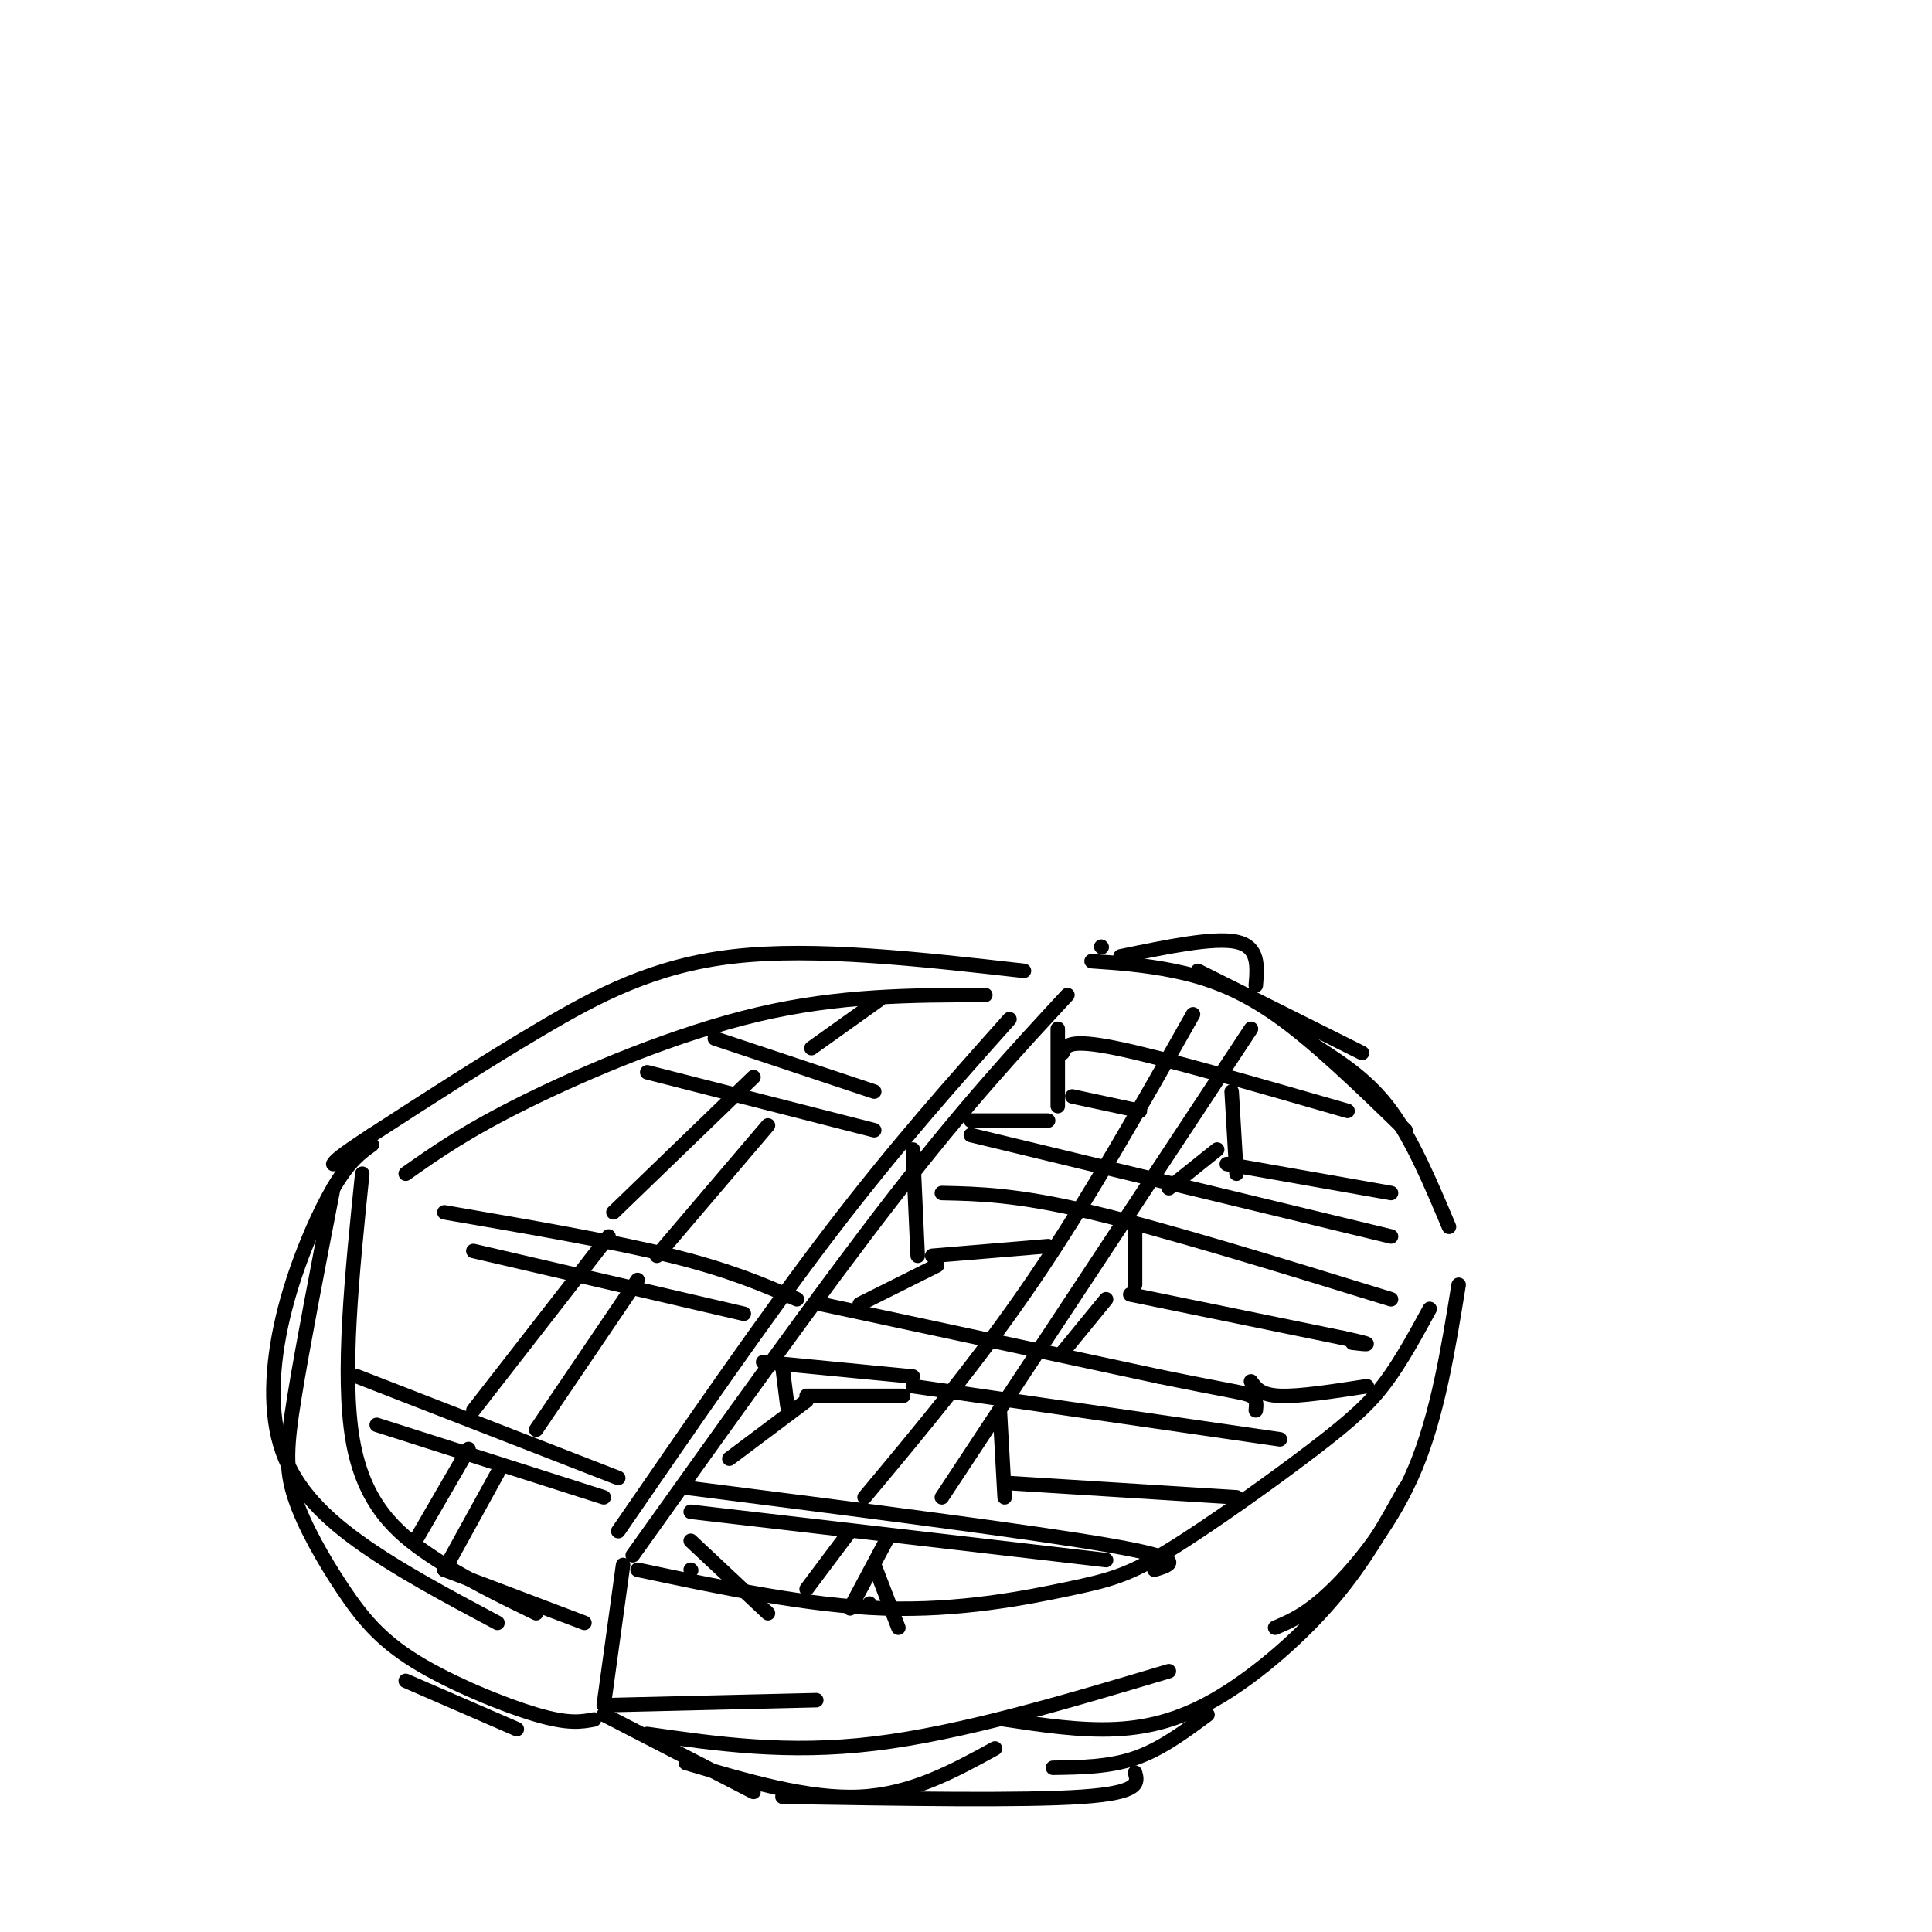 <svg viewBox='0 0 400 400' version='1.1' xmlns='http://www.w3.org/2000/svg' xmlns:xlink='http://www.w3.org/1999/xlink'><g fill='none' stroke='#000000' stroke-width='6' stroke-linecap='round' stroke-linejoin='round'><path d=''/></g>
<g fill='none' stroke='#000000' stroke-width='3' stroke-linecap='round' stroke-linejoin='round'><path d='M228,196c0.000,0.000 0.100,0.100 0.1,0.1'/><path d='M128,317c15.250,-22.167 30.500,-44.333 44,-62c13.500,-17.667 25.250,-30.833 37,-44'/><path d='M131,322c19.500,-27.333 39.000,-54.667 54,-74c15.000,-19.333 25.500,-30.667 36,-42'/><path d='M226,199c5.444,0.378 10.889,0.756 17,2c6.111,1.244 12.889,3.356 21,9c8.111,5.644 17.556,14.822 27,24'/><path d='M232,198c9.667,-2.000 19.333,-4.000 24,-3c4.667,1.000 4.333,5.000 4,9'/><path d='M248,201c0.000,0.000 34.000,17.000 34,17'/><path d='M273,217c5.250,3.417 10.500,6.833 15,13c4.500,6.167 8.250,15.083 12,24'/><path d='M132,325c17.674,3.738 35.347,7.477 51,8c15.653,0.523 29.285,-2.169 38,-4c8.715,-1.831 12.511,-2.800 21,-8c8.489,-5.200 21.670,-14.631 30,-21c8.330,-6.369 11.809,-9.677 15,-14c3.191,-4.323 6.096,-9.662 9,-15'/><path d='M129,324c0.000,0.000 -4.000,29.000 -4,29'/><path d='M127,353c0.000,0.000 42.000,-1.000 42,-1'/><path d='M134,359c14.500,2.083 29.000,4.167 47,2c18.000,-2.167 39.500,-8.583 61,-15'/><path d='M208,356c7.827,1.179 15.655,2.357 23,2c7.345,-0.357 14.208,-2.250 22,-7c7.792,-4.750 16.512,-12.357 23,-20c6.488,-7.643 10.744,-15.321 15,-23'/><path d='M264,337c3.378,-1.444 6.756,-2.889 12,-8c5.244,-5.111 12.356,-13.889 17,-25c4.644,-11.111 6.822,-24.556 9,-38'/><path d='M125,355c0.000,0.000 31.000,16.000 31,16'/><path d='M142,365c12.667,3.750 25.333,7.500 36,7c10.667,-0.500 19.333,-5.250 28,-10'/><path d='M162,372c24.917,0.417 49.833,0.833 62,0c12.167,-0.833 11.583,-2.917 11,-5'/><path d='M218,366c5.833,-0.083 11.667,-0.167 17,-2c5.333,-1.833 10.167,-5.417 15,-9'/><path d='M142,308c35.917,4.583 71.833,9.167 88,12c16.167,2.833 12.583,3.917 9,5'/><path d='M143,313c0.000,0.000 86.000,10.000 86,10'/><path d='M167,329c0.000,0.000 9.000,-12.000 9,-12'/><path d='M180,332c0.000,0.000 0.100,0.100 0.1,0.1'/><path d='M176,333c0.000,0.000 8.000,-15.000 8,-15'/><path d='M179,310c11.833,-14.167 23.667,-28.333 35,-45c11.333,-16.667 22.167,-35.833 33,-55'/><path d='M195,310c0.000,0.000 64.000,-97.000 64,-97'/><path d='M158,282c0.000,0.000 31.000,3.000 31,3'/><path d='M170,270c0.000,0.000 70.000,15.000 70,15'/><path d='M240,285c15.067,3.089 17.733,3.311 19,4c1.267,0.689 1.133,1.844 1,3'/><path d='M189,287c0.000,0.000 76.000,11.000 76,11'/><path d='M195,247c7.750,0.167 15.500,0.333 31,4c15.500,3.667 38.750,10.833 62,18'/><path d='M201,235c0.000,0.000 87.000,21.000 87,21'/><path d='M220,218c0.583,-1.500 1.167,-3.000 11,-1c9.833,2.000 28.917,7.500 48,13'/><path d='M190,260c0.000,0.000 -1.000,-22.000 -1,-22'/><path d='M219,229c0.000,0.000 0.000,-16.000 0,-16'/><path d='M163,291c0.000,0.000 -1.000,-8.000 -1,-8'/><path d='M151,302c0.000,0.000 16.000,-12.000 16,-12'/><path d='M167,289c0.000,0.000 20.000,0.000 20,0'/><path d='M194,262c0.000,0.000 -16.000,8.000 -16,8'/><path d='M193,260c0.000,0.000 24.000,-2.000 24,-2'/><path d='M235,255c0.000,0.000 0.000,11.000 0,11'/><path d='M234,268c0.000,0.000 44.000,9.000 44,9'/><path d='M278,277c7.667,1.667 4.833,1.333 2,1'/><path d='M220,280c0.000,0.000 9.000,-11.000 9,-11'/><path d='M255,226c0.000,0.000 1.000,17.000 1,17'/><path d='M242,246c0.000,0.000 10.000,-8.000 10,-8'/><path d='M254,241c0.000,0.000 34.000,6.000 34,6'/><path d='M222,227c0.000,0.000 14.000,3.000 14,3'/><path d='M201,232c0.000,0.000 16.000,0.000 16,0'/><path d='M207,292c0.000,0.000 1.000,18.000 1,18'/><path d='M208,307c0.000,0.000 48.000,3.000 48,3'/><path d='M181,324c0.000,0.000 5.000,13.000 5,13'/><path d='M259,286c1.000,1.417 2.000,2.833 6,3c4.000,0.167 11.000,-0.917 18,-2'/><path d='M143,325c0.000,0.000 0.100,0.100 0.1,0.1'/><path d='M143,319c0.000,0.000 16.000,15.000 16,15'/><path d='M92,251c17.417,3.000 34.833,6.000 47,9c12.167,3.000 19.083,6.000 26,9'/><path d='M98,259c0.000,0.000 56.000,13.000 56,13'/><path d='M84,243c6.267,-4.422 12.533,-8.844 25,-15c12.467,-6.156 31.133,-14.044 48,-18c16.867,-3.956 31.933,-3.978 47,-4'/><path d='M212,201c-21.667,-2.444 -43.333,-4.889 -60,-3c-16.667,1.889 -28.333,8.111 -40,15c-11.667,6.889 -23.333,14.444 -35,22'/><path d='M77,235c-7.167,4.667 -7.583,5.333 -8,6'/><path d='M77,237c-2.360,1.689 -4.721,3.378 -8,9c-3.279,5.622 -7.477,15.177 -10,25c-2.523,9.823 -3.372,19.914 -1,28c2.372,8.086 7.963,14.167 16,20c8.037,5.833 18.518,11.416 29,17'/><path d='M75,243c-2.133,20.822 -4.267,41.644 -2,55c2.267,13.356 8.933,19.244 16,24c7.067,4.756 14.533,8.378 22,12'/><path d='M69,246c-3.151,16.274 -6.303,32.547 -8,43c-1.697,10.453 -1.941,15.085 0,21c1.941,5.915 6.067,13.111 10,19c3.933,5.889 7.674,10.470 15,15c7.326,4.530 18.236,9.009 25,11c6.764,1.991 9.382,1.496 12,1'/><path d='M92,325c0.000,0.000 29.000,11.000 29,11'/><path d='M84,348c0.000,0.000 23.000,10.000 23,10'/><path d='M78,295c0.000,0.000 47.000,15.000 47,15'/><path d='M74,285c0.000,0.000 54.000,21.000 54,21'/><path d='M134,222c0.000,0.000 47.000,12.000 47,12'/><path d='M148,215c0.000,0.000 33.000,11.000 33,11'/><path d='M86,319c0.000,0.000 11.000,-19.000 11,-19'/><path d='M92,325c0.000,0.000 11.000,-20.000 11,-20'/><path d='M98,292c0.000,0.000 28.000,-36.000 28,-36'/><path d='M111,296c0.000,0.000 21.000,-31.000 21,-31'/><path d='M127,251c0.000,0.000 29.000,-28.000 29,-28'/><path d='M136,260c0.000,0.000 23.000,-27.000 23,-27'/><path d='M168,217c0.000,0.000 14.000,-10.000 14,-10'/></g>
</svg>